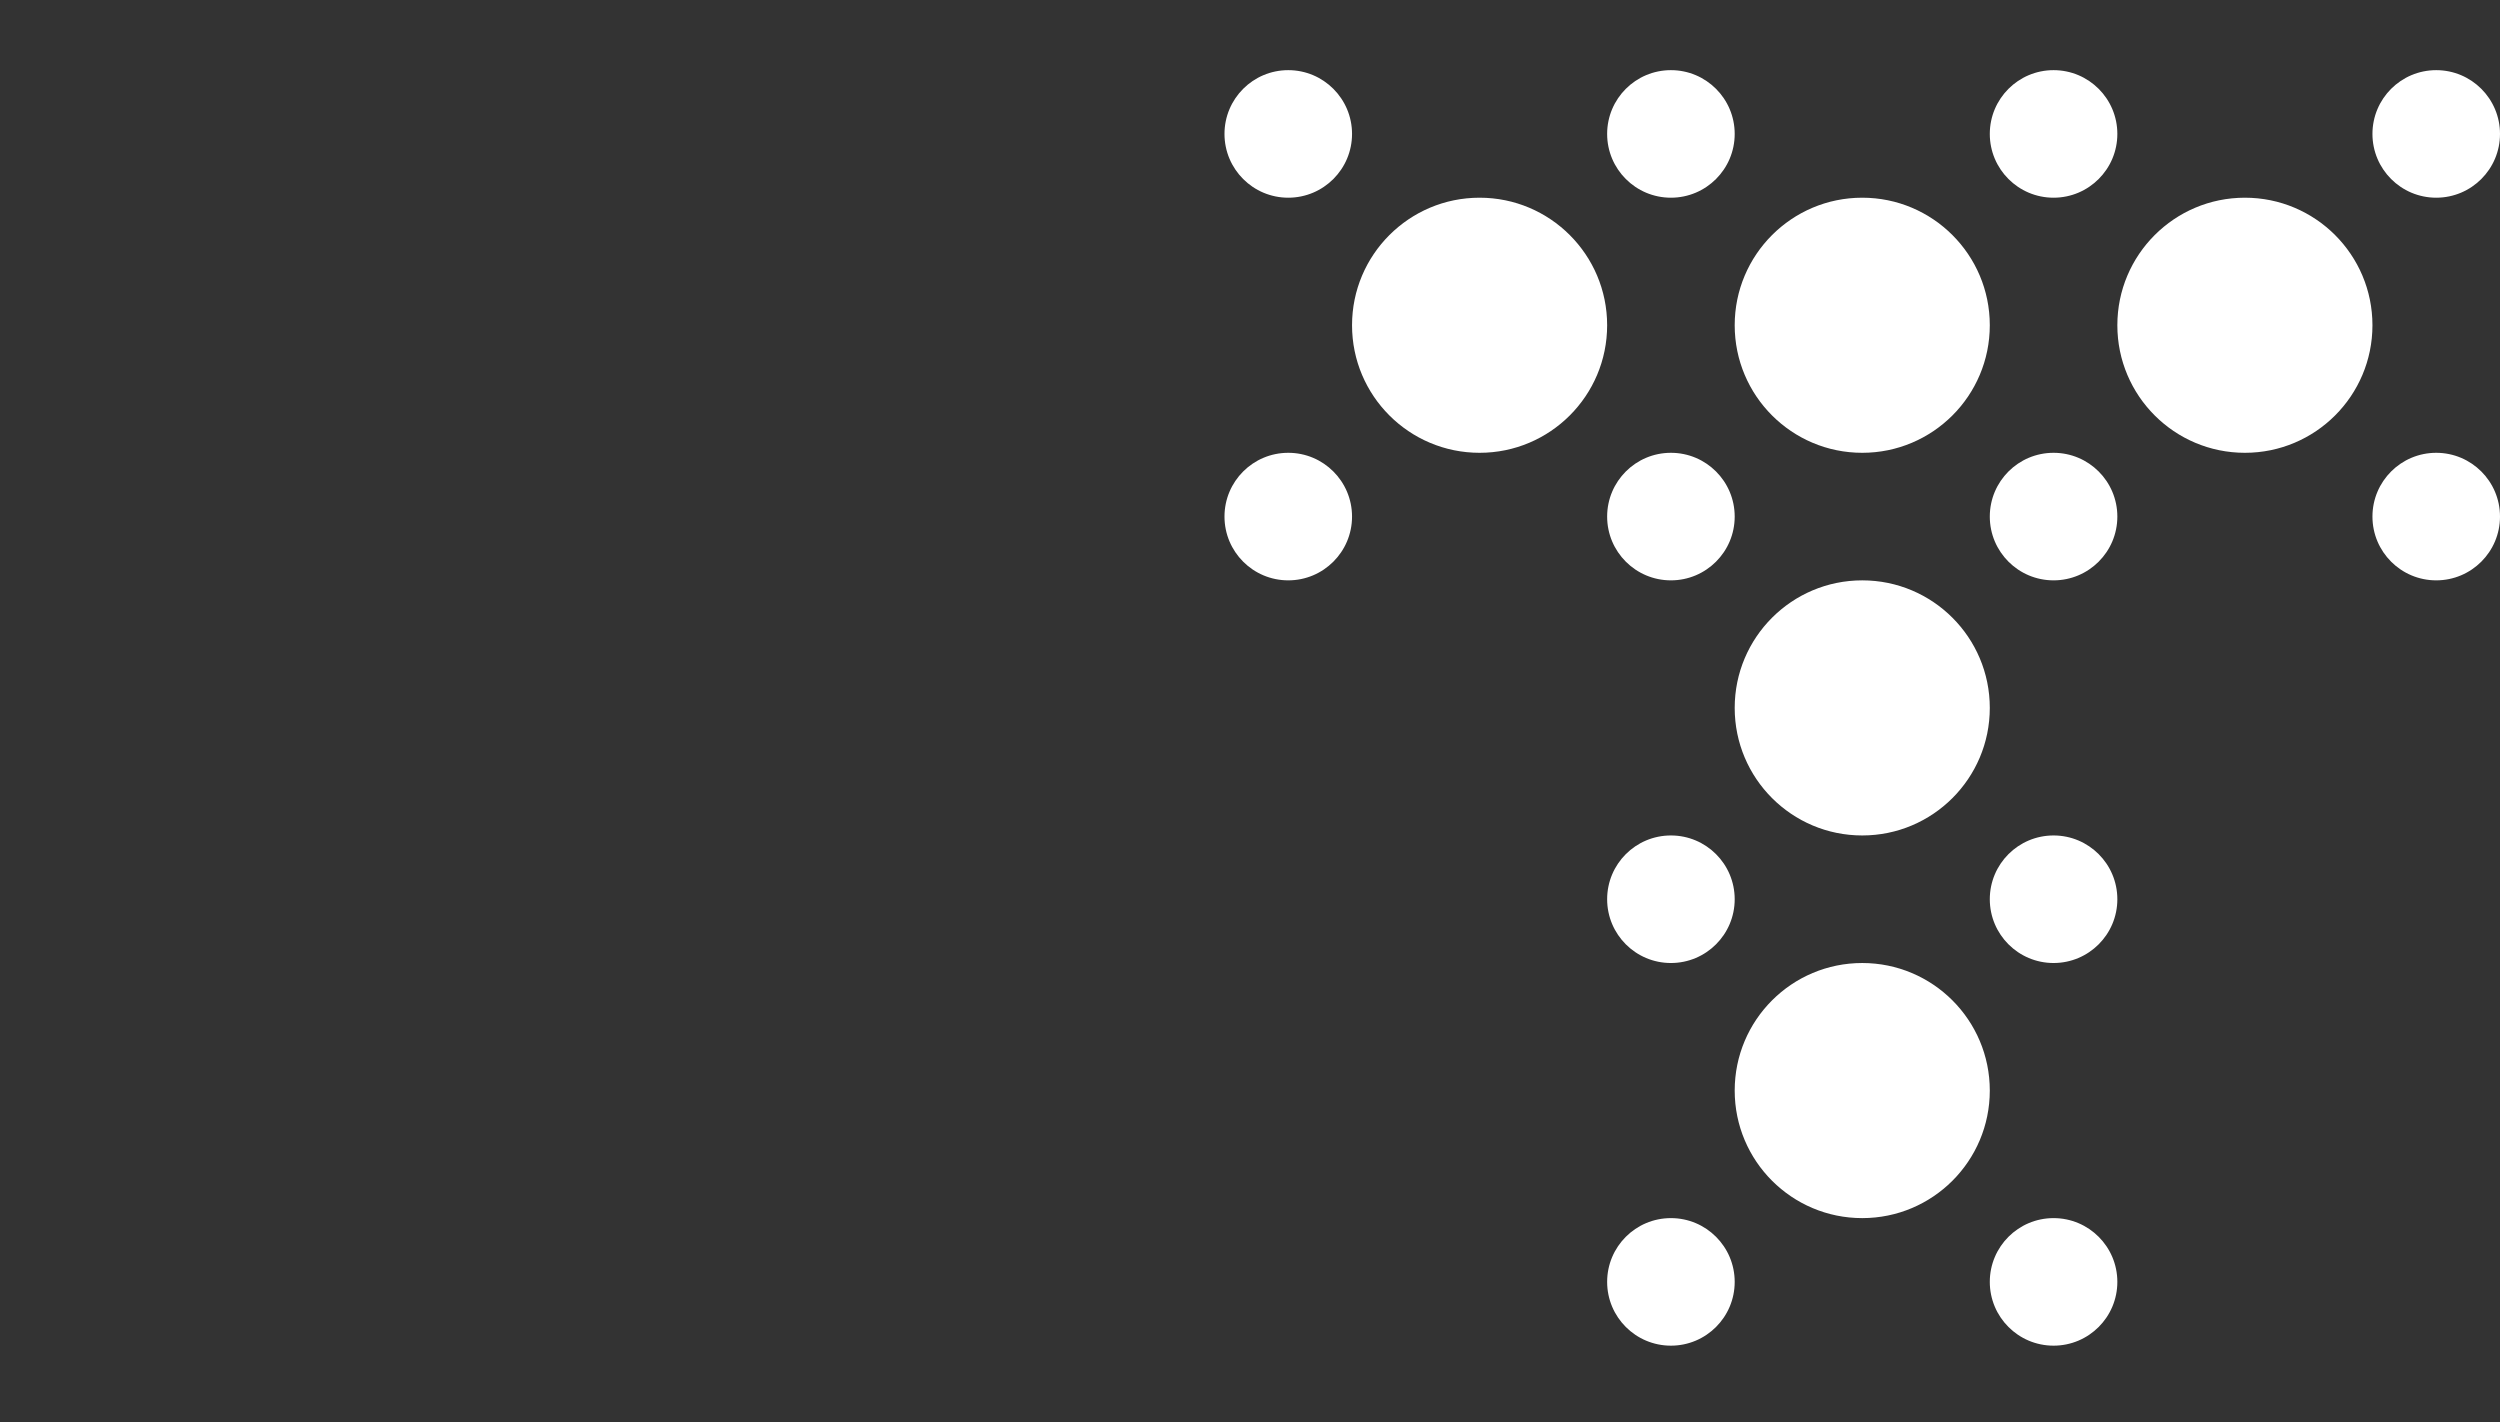 <svg width="392" height="223" viewBox="0 0 392 223" fill="none" xmlns="http://www.w3.org/2000/svg">
<rect x="0" y="0" width="392" height="223" fill="#333333" stroke="none"/>
<circle cx="292" cy="171" r="20" fill="white"/>
<circle cx="292" cy="111" r="20" fill="white"/>
<circle cx="292" cy="51" r="20" fill="white"/>
<circle cx="232" cy="51" r="20" fill="white"/>
<circle cx="352" cy="51" r="20" fill="white"/>
<circle cx="322" cy="201" r="10" fill="white"/>
<circle cx="322" cy="141" r="10" fill="white"/>
<circle cx="322" cy="81" r="10" fill="white"/>
<circle cx="382" cy="81" r="10" fill="white"/>
<circle cx="382" cy="21" r="10" fill="white"/>
<circle cx="322" cy="21" r="10" fill="white"/>
<circle cx="262" cy="81" r="10" fill="white"/>
<circle cx="202" cy="81" r="10" fill="white"/>
<circle cx="262" cy="21" r="10" fill="white"/>
<circle cx="202" cy="21" r="10" fill="white"/>
<circle cx="262" cy="141" r="10" fill="white"/>
<circle cx="262" cy="201" r="10" fill="white"/>
</svg>
